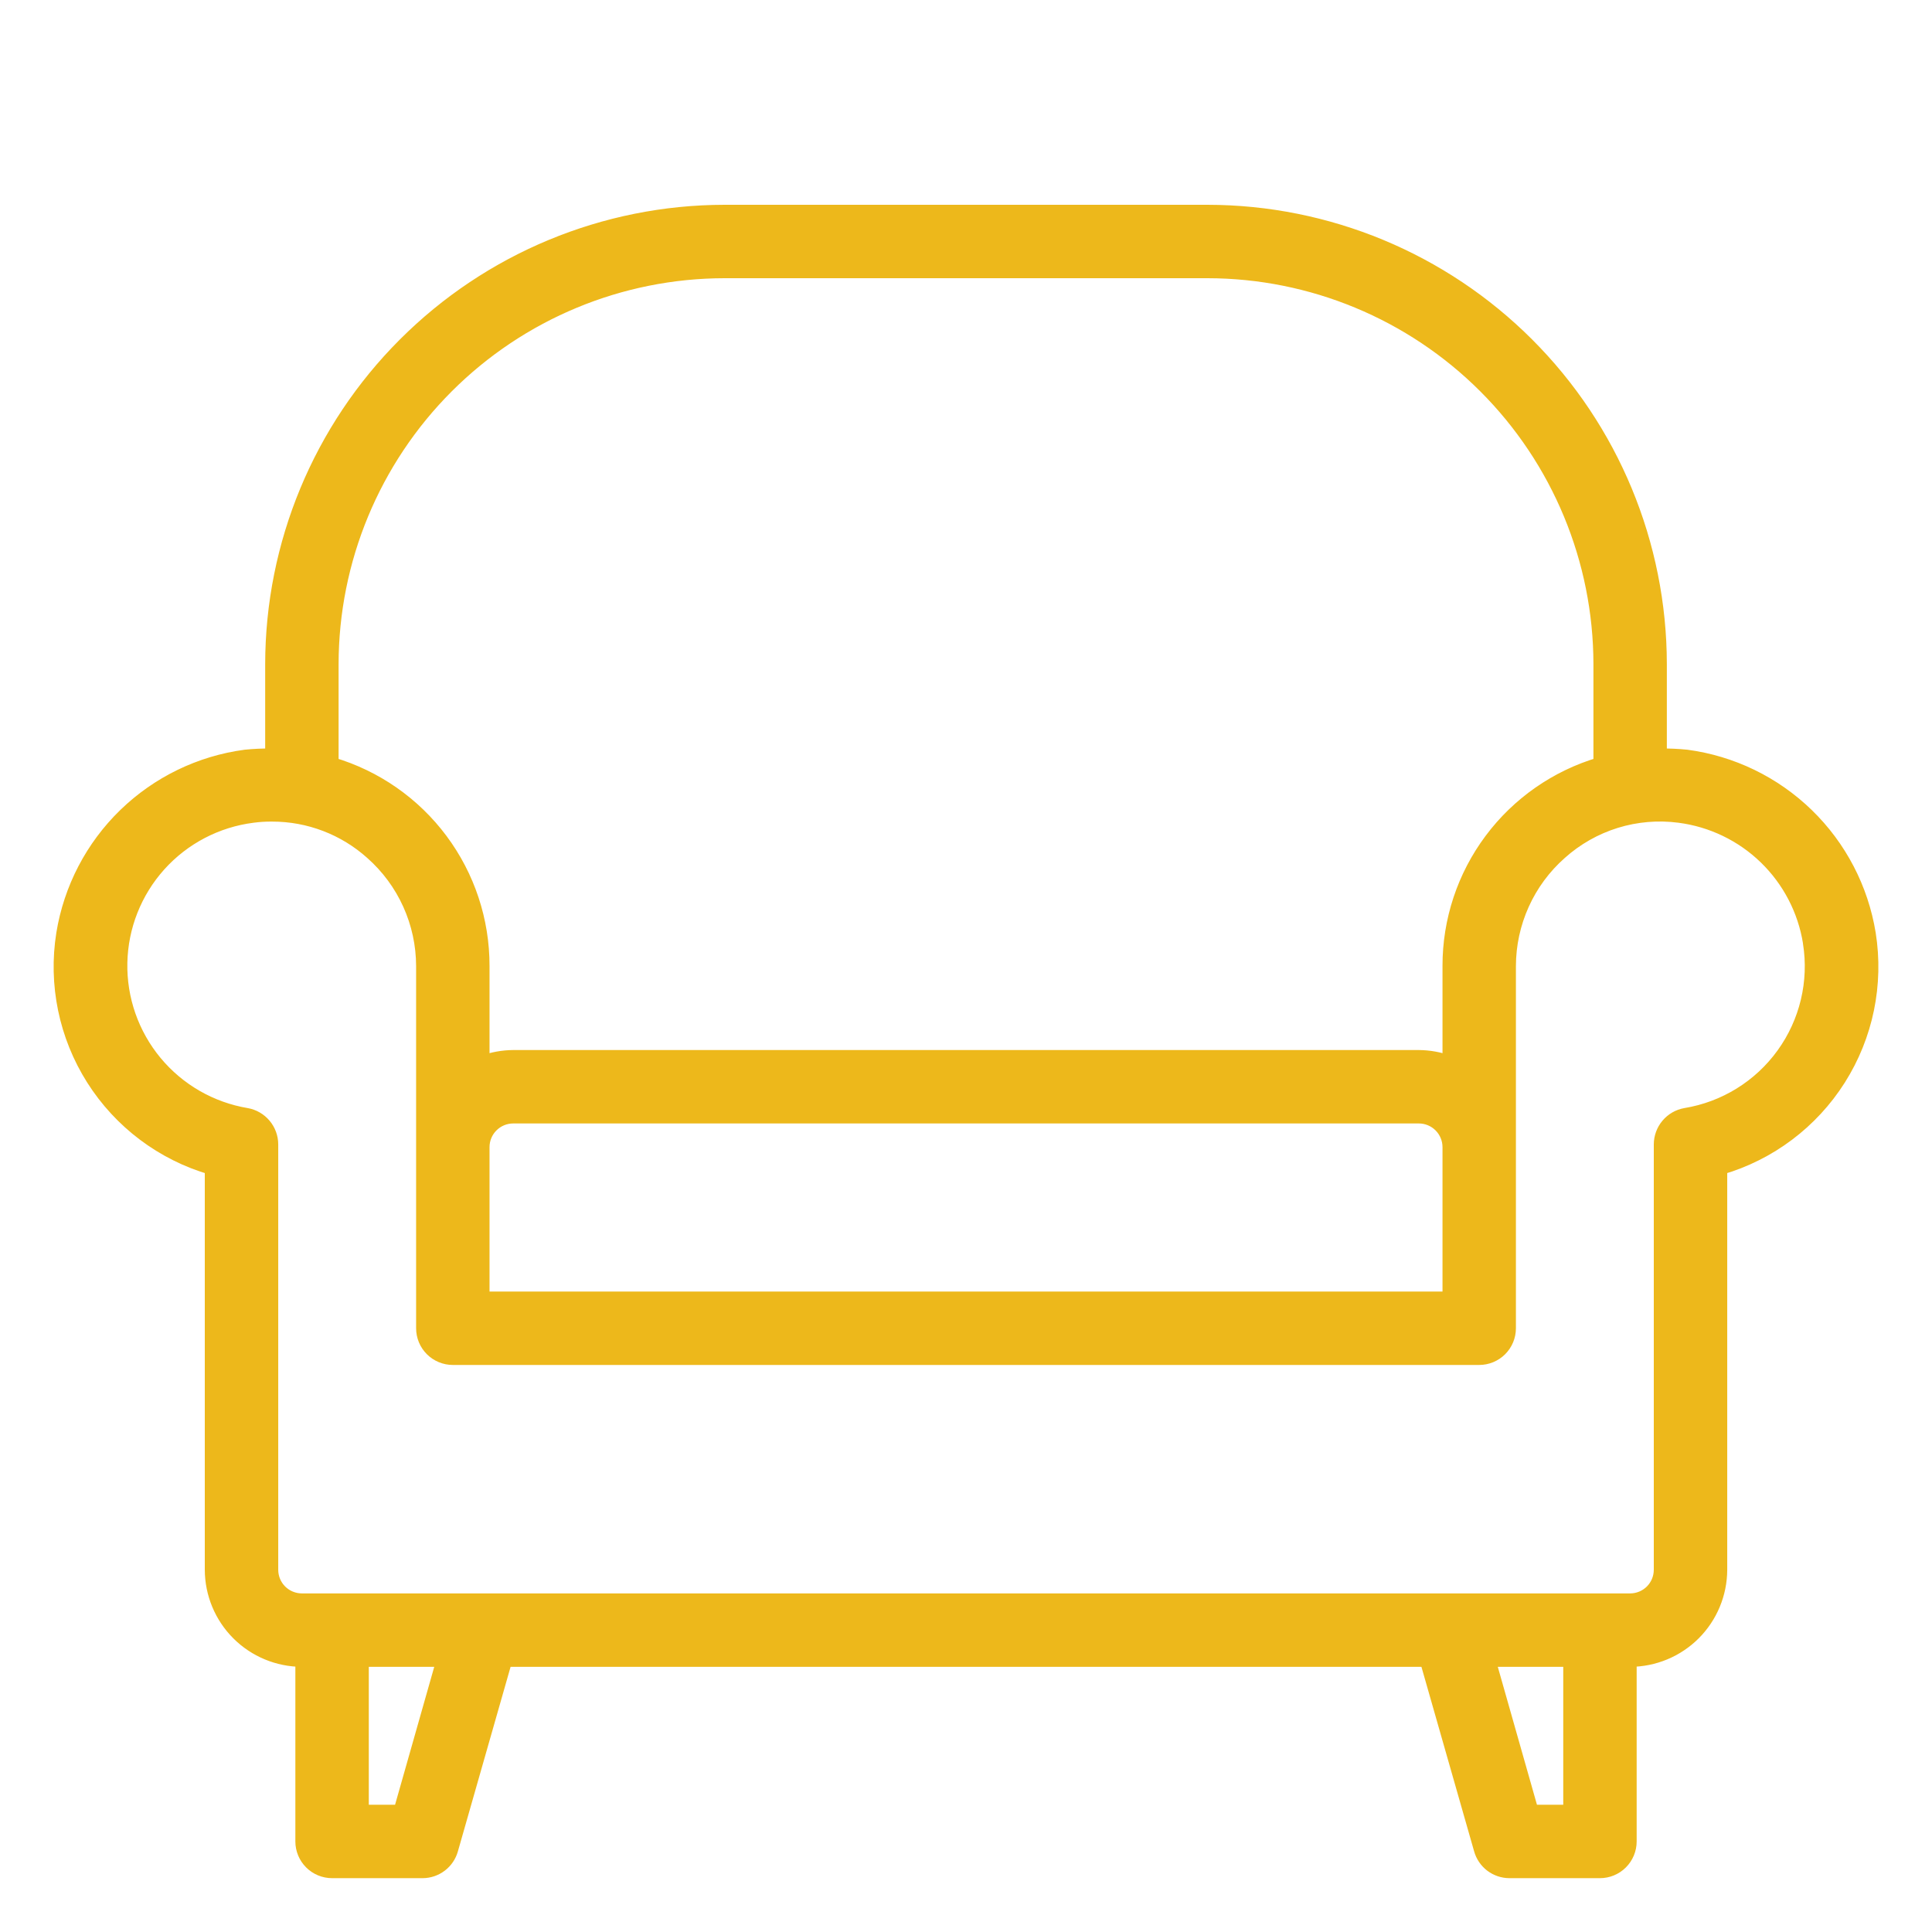 <?xml version="1.0" encoding="UTF-8"?> <svg xmlns="http://www.w3.org/2000/svg" width="74" height="74" viewBox="0 0 74 74" fill="none"><path d="M71.596 35.763C71.314 34.029 70.482 32.431 69.222 31.207C67.962 29.983 66.342 29.196 64.6 28.964C64.266 28.931 63.93 28.916 63.594 28.918V25.438C63.589 20.839 61.76 16.431 58.508 13.18C55.257 9.928 50.849 8.099 46.251 8.094H27.75C23.152 8.099 18.744 9.928 15.493 13.18C12.241 16.431 10.412 20.839 10.407 25.438V28.918C10.071 28.916 9.735 28.931 9.401 28.964C7.659 29.196 6.039 29.983 4.779 31.207C3.519 32.431 2.687 34.029 2.405 35.763C2.096 37.696 2.504 39.676 3.551 41.33C4.599 42.985 6.214 44.2 8.094 44.747V60.125C8.097 61.044 8.463 61.925 9.113 62.575C9.763 63.225 10.644 63.591 11.563 63.594V70.531C11.563 70.838 11.685 71.132 11.902 71.349C12.118 71.566 12.413 71.688 12.719 71.688H16.188C16.44 71.687 16.684 71.604 16.884 71.452C17.085 71.299 17.23 71.086 17.298 70.843L19.368 63.594H54.633L56.703 70.843C56.771 71.086 56.916 71.299 57.116 71.452C57.317 71.604 57.561 71.687 57.813 71.688H61.282C61.588 71.688 61.883 71.566 62.099 71.349C62.316 71.132 62.438 70.838 62.438 70.531V63.594C63.357 63.591 64.238 63.225 64.888 62.575C65.538 61.925 65.904 61.044 65.907 60.125V44.747C67.787 44.2 69.402 42.985 70.45 41.33C71.497 39.676 71.904 37.696 71.596 35.763ZM12.719 25.438C12.723 21.452 14.308 17.631 17.126 14.813C19.944 11.995 23.765 10.41 27.75 10.406H46.251C50.236 10.41 54.057 11.995 56.875 14.813C59.693 17.631 61.278 21.452 61.282 25.438V29.253C59.611 29.747 58.144 30.768 57.102 32.165C56.06 33.561 55.498 35.258 55.501 37V40.677C55.13 40.542 54.739 40.472 54.344 40.469H19.657C19.262 40.472 18.871 40.542 18.5 40.677V37C18.503 35.258 17.941 33.561 16.899 32.165C15.857 30.768 14.39 29.747 12.719 29.253V25.438ZM55.501 43.938V49.719H18.5V43.938C18.5 43.631 18.622 43.337 18.839 43.12C19.056 42.903 19.35 42.781 19.657 42.781H54.344C54.651 42.781 54.945 42.903 55.162 43.12C55.379 43.337 55.501 43.631 55.501 43.938ZM15.321 69.375H13.876V63.594H16.963L15.321 69.375ZM60.126 69.375H58.68L57.038 63.594H60.126V69.375ZM64.554 42.689C64.285 42.737 64.042 42.878 63.867 43.087C63.691 43.296 63.595 43.56 63.594 43.833V60.125C63.594 60.432 63.472 60.726 63.256 60.943C63.039 61.159 62.745 61.281 62.438 61.281H11.563C11.256 61.281 10.962 61.159 10.745 60.943C10.528 60.726 10.407 60.432 10.407 60.125V43.833C10.406 43.56 10.31 43.296 10.134 43.087C9.959 42.878 9.716 42.737 9.447 42.689C8.08 42.46 6.841 41.746 5.956 40.679C5.072 39.612 4.6 38.263 4.628 36.877C4.656 35.491 5.182 34.162 6.109 33.131C7.036 32.101 8.303 31.439 9.678 31.265C9.92 31.232 10.163 31.217 10.407 31.219H10.418C11.826 31.216 13.186 31.735 14.234 32.676C14.847 33.218 15.338 33.883 15.674 34.628C16.011 35.374 16.186 36.182 16.188 37V50.875C16.188 51.182 16.31 51.476 16.527 51.693C16.744 51.909 17.038 52.031 17.344 52.031H56.657C56.963 52.031 57.258 51.909 57.474 51.693C57.691 51.476 57.813 51.182 57.813 50.875V37C57.815 36.182 57.99 35.374 58.327 34.628C58.663 33.883 59.154 33.218 59.767 32.676C60.38 32.126 61.104 31.715 61.89 31.471C62.677 31.228 63.507 31.157 64.323 31.265C65.563 31.426 66.719 31.983 67.617 32.854C68.515 33.725 69.108 34.863 69.306 36.098V36.11C69.545 37.612 69.179 39.147 68.288 40.38C67.398 41.613 66.055 42.443 64.554 42.689Z" fill="#EDB81B" stroke="#EDB81B" stroke-width="0.5"></path></svg> 